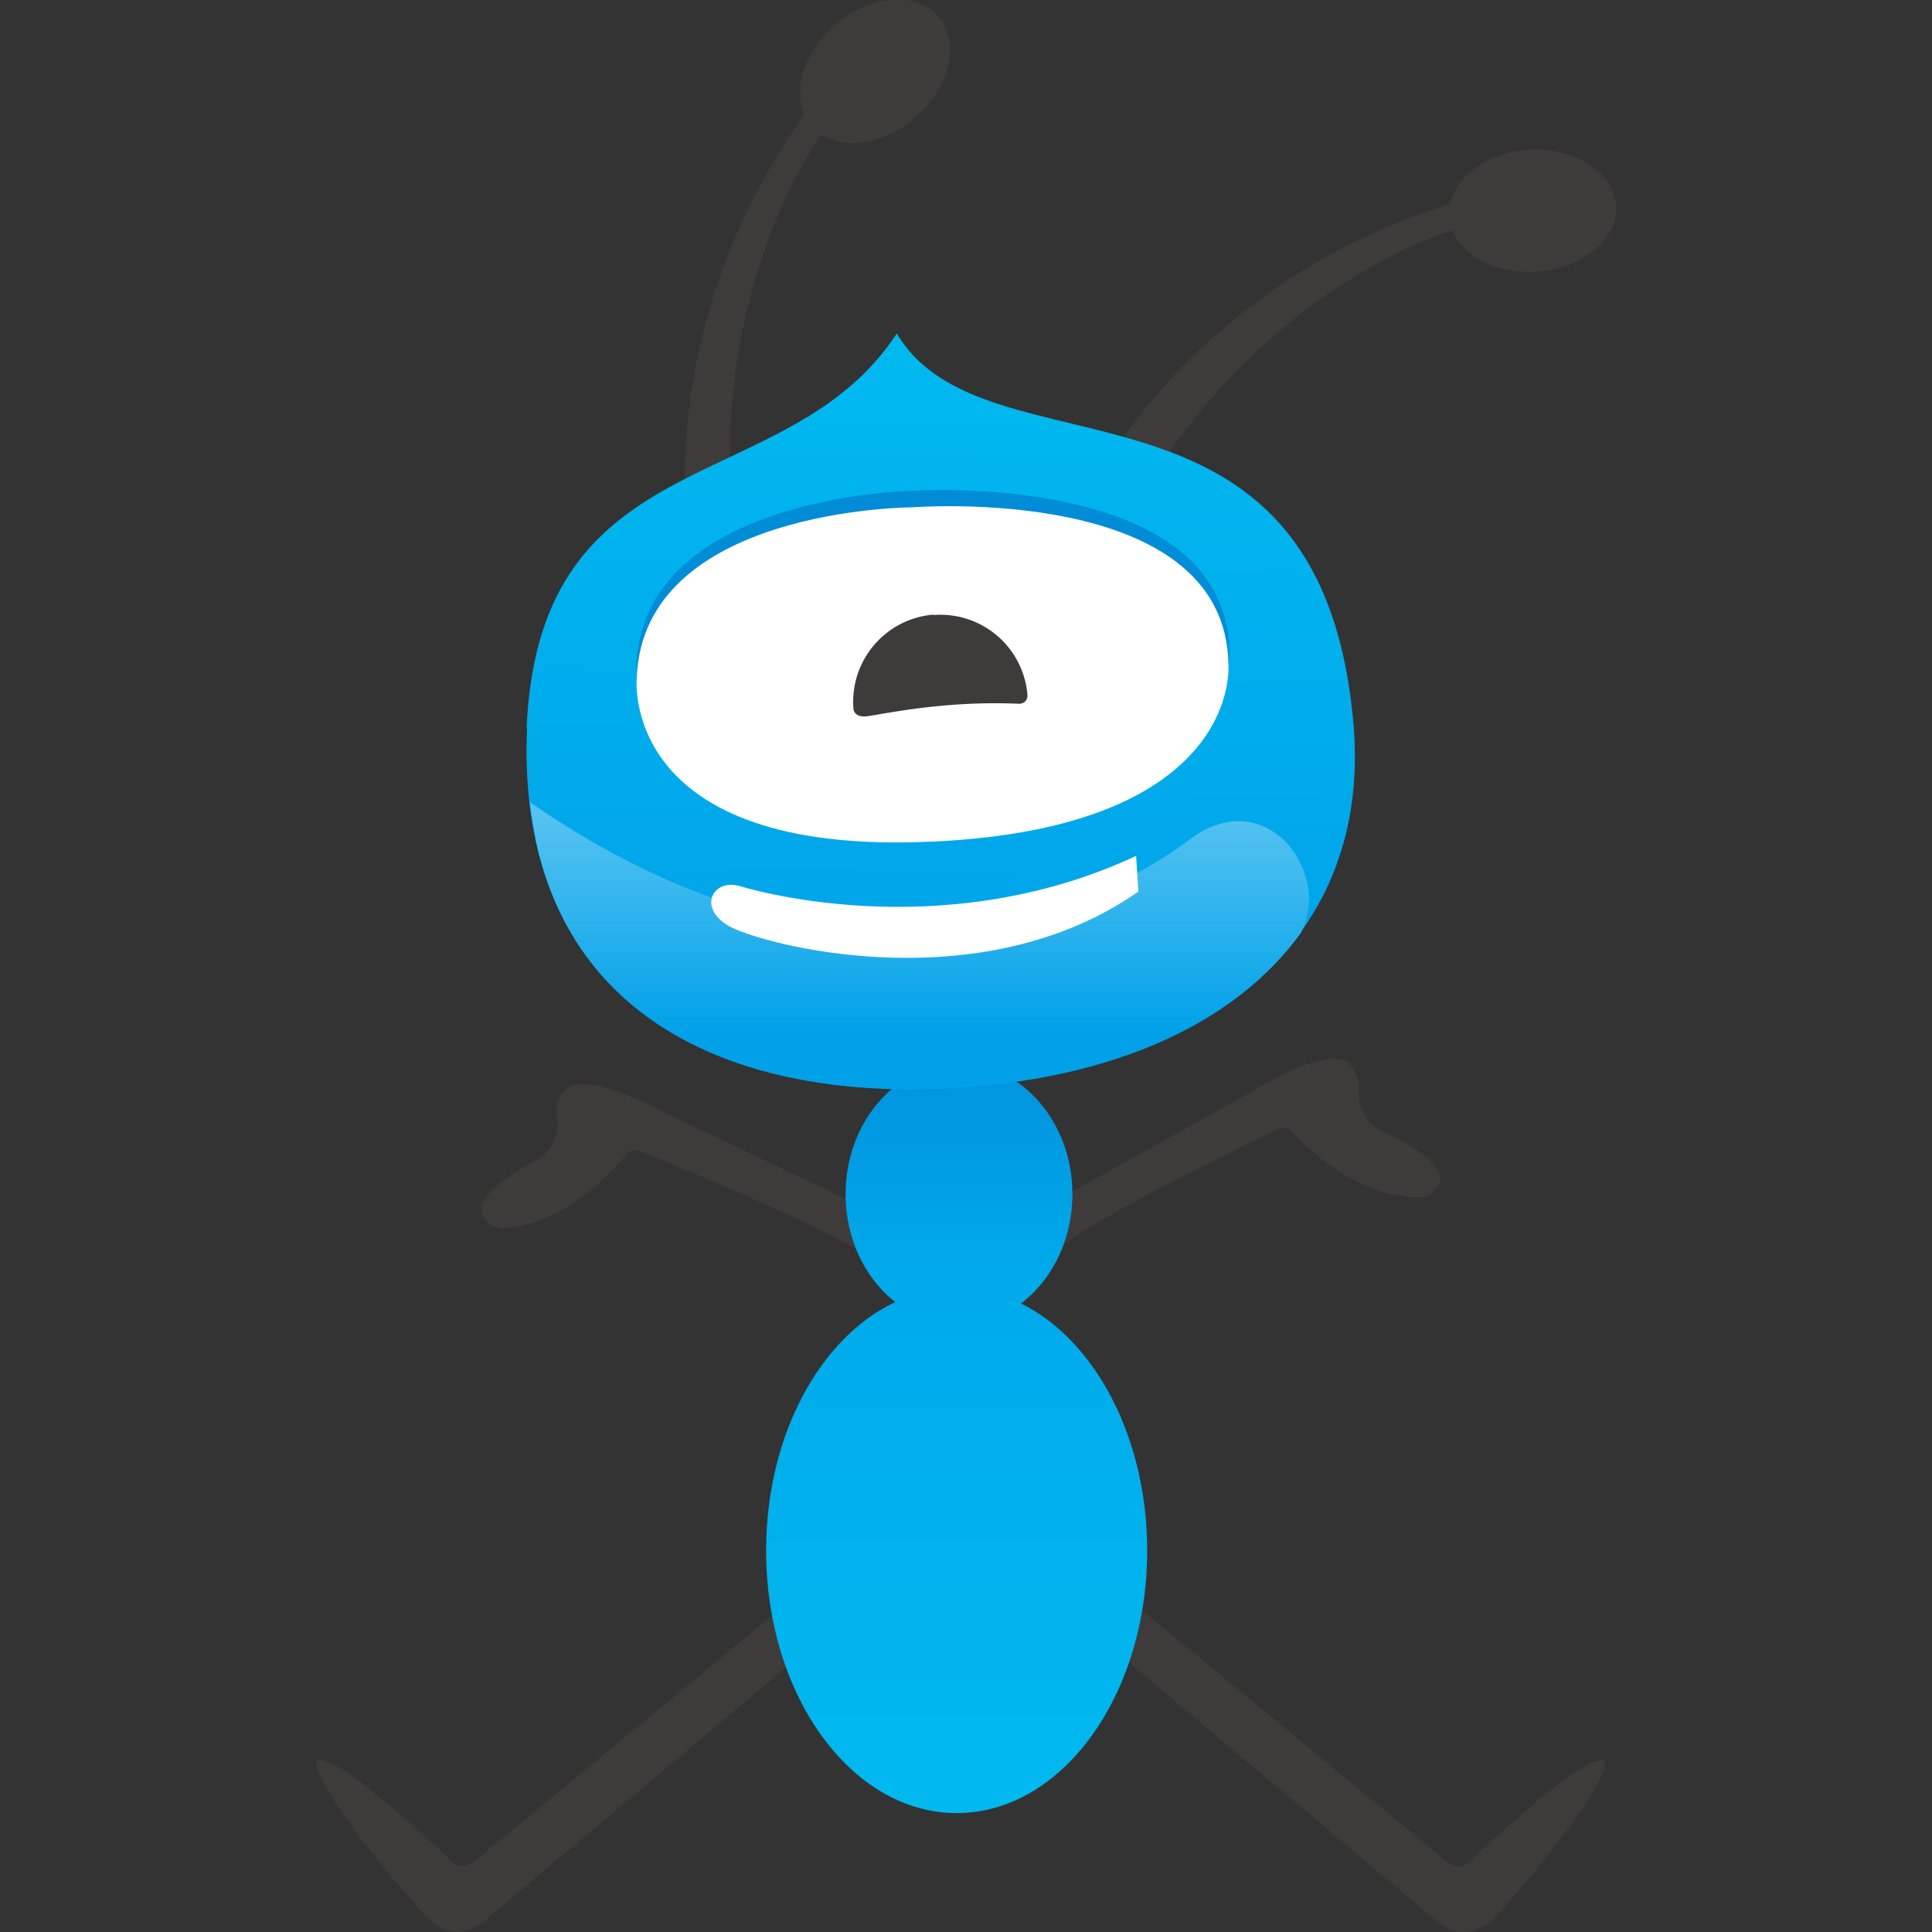 <svg xmlns="http://www.w3.org/2000/svg" xmlns:xlink="http://www.w3.org/1999/xlink" width="64" height="64" viewBox="0 0 16.933 16.933"><rect x="0" y="0" width="16.933" height="16.933" fill="#333333" stroke="none"/><defs><linearGradient id="A" x2="17.015" x1="17.015" y1="29.203" y2="47.851" xlink:href="#I"><stop stop-color="#0097e0" offset="0"/><stop stop-color="#0097e0" offset=".013"/><stop stop-color="#00aaeb" offset=".252"/><stop stop-color="#00aaeb" offset=".262"/><stop stop-color="#00b9ef" offset="1"/></linearGradient><linearGradient id="B" x2="17.083" x1="17.083" y1="29.203" y2="47.851" xlink:href="#I"><stop stop-color="#0097e0" offset="0"/><stop stop-color="#0097e0" offset=".013"/><stop stop-color="#00aaeb" offset=".252"/><stop stop-color="#00aaeb" offset=".262"/><stop stop-color="#00b9ef" offset="1"/></linearGradient><linearGradient id="C" x2="16.798" x1="16.448" y1="28.227" y2="9.488" xlink:href="#I"><stop stop-color="#00a1e9" offset="0"/><stop stop-color="#00a1e9" offset=".052"/><stop stop-color="#00b9ef" offset="1"/></linearGradient><linearGradient id="D" x2="16.017" x1="16.017" y1="28.613" y2="21.636" xlink:href="#I"><stop stop-color="#00a1e9" offset="0"/><stop stop-color="#00a1e9" offset=".165"/><stop stop-color="#55c3f1" offset="1"/></linearGradient><linearGradient id="E" x2="21.973" x1="10.37" y1="23.947" y2="24.165" xlink:href="#I"><stop stop-color="#fff" offset="0"/><stop stop-color="#fff" offset=".613"/><stop stop-color="#fff" offset="1"/></linearGradient><mask id="F" x="0" y="0" width="1" height="1" maskUnits="userSpaceOnUse"><path d="M-32768 32767h65535v-65535h-65535z" fill="url(#G)"/></mask><radialGradient id="G" cx="0" cy="0" r="1" gradientTransform="matrix(-0.037,-1.983,-1.983,0.037,202.2,476.21)" xlink:href="#I"><stop stop-color="#fff" offset="0"/><stop stop-color="#fff" stop-opacity="0" offset="1"/></radialGradient><radialGradient id="H" cx="0" cy="0" r="1" gradientTransform="matrix(-0.037,-1.983,-1.983,0.037,202.2,476.21)" xlink:href="#I"><stop stop-color="#bbe3f9" offset="0"/><stop stop-color="#1c95d4" offset="1"/></radialGradient><linearGradient id="I" gradientUnits="userSpaceOnUse"/></defs><g transform="matrix(.33 0 0 .33 2.769 -.006)"><path d="M21.04 42.04l9.007 7.435s.347.27.58 0c0 0 2.935-2.822 3.553-2.706 0 0 .18-.026-.077.503 0 0-.604 1.262-2.82 3.7 0 0-.708.773-1.505.077l-9.586-8.054s-.513-.464-.102-.978c0 0 .387-.413.95.012m-7.835.001l-9.007 7.435s-.347.27-.58 0c0 0-2.935-2.822-3.552-2.706 0 0-.18-.026.076.503 0 0 .604 1.262 2.82 3.7 0 0 .708.773 1.507.077l9.583-8.054s.515-.464.103-.978c0 0-.387-.413-.95.012m6.635-8.923s.642-.652 5.706-3.085c0 0 .256-.138.413.104 0 0 1.576 1.8 3.424 1.698 0 0 .312-.02.45-.37.246-.615-1.44-1.338-1.44-1.338-.792-.35-.7-1.108-.7-1.108.05-.487-.286-.754-.286-.754-.598-.477-2.6.796-2.6.796l-5.475 3.045s-.68.32-.403.856c0 0 .213.487.9.154m-5.32.218s-.683-.6-5.9-2.72c0 0-.264-.12-.405.13 0 0-1.46 1.887-3.3 1.912 0 0-.313 0-.475-.338-.282-.598 1.355-1.43 1.355-1.43.77-.398.617-1.15.617-1.15-.08-.482.238-.77.238-.77.566-.514 2.637.63 2.637.63l5.656 2.694s.7.276.456.83c0 0-.18.498-.88.2" fill="#3f3b3a"/><path d="M11.957 41.2c0 3.85 2.265 6.972 5.06 6.972s5.06-3.122 5.06-6.972-2.266-6.97-5.06-6.97-5.06 3.122-5.06 6.97" fill="url(#A)"/><path d="M14.067 31.734c0 1.914 1.35 3.467 3.012 3.467s3.012-1.553 3.012-3.467-1.347-3.465-3.012-3.465-3.012 1.55-3.012 3.465" fill="url(#B)"/><g fill="#3f3b3a"><path d="M10.086 15.66s-1.7-6.4 3.103-12.9l.392.615s-3.32 4.16-2.442 11.232z"/><path d="M16.54.473c.58.68.296 1.88-.636 2.678s-2.16.893-2.742.2-.297-1.88.636-2.677 2.16-.893 2.742-.212m3.628 13.373s2.46-6.16 10.187-8.472L30.3 6.1s-5.146 1.35-8.666 7.542z"/><path d="M34.535 5.468c.06.894-.885 1.684-2.108 1.766s-2.266-.578-2.325-1.472.886-1.683 2.1-1.765 2.265.578 2.324 1.47"/></g><path d="M5.607 19.35c-.312 7.222 4.9 9.905 11.2 9.56 7.167-.388 11.223-4.13 10.75-9.648-.86-10.044-9.763-6.387-12.13-10.387-2.885 4.42-9.495 2.73-9.832 10.475" fill="url(#C)"/><path d="M5.834 22.3l.045.203c1.132 4.866 5.646 6.7 10.948 6.42 4.384-.238 7.598-1.734 9.328-4.122.83-1.573-.843-3.904-2.82-2.58-.337.227-7.436 6.175-17.655-.9.04.335.1.657.155.967" fill="url(#D)"/><path d="M16.38 22.052c-8.13.532-7.867-4.33-7.867-4.33.136-4.544 7.312-4.67 7.312-4.67s8.37-.564 8.435 4.293c0 0 .294 4.3-7.88 4.708" fill="#008cd6"/><path d="M16.37 22.37c-8.302.392-7.85-4.322-7.85-4.322.136-4.534 7.295-4.555 7.295-4.555s8.355-.667 8.42 4.178c0 0 .378 4.32-7.863 4.7" fill="#fff"/><path d="M11.254 23.55c-.7-.2-1.124.557-.314 1.047s6.662 2.074 10.903-.9l-.06-.947c-5.296 2.473-10.53.8-10.53.8" fill="url(#E)"/><path d="M16.4 16.342c-1.277.106-2.227 1.226-2.124 2.503 0 0 .007.215.312.2s1.965-.43 4.095-.335c.23-.017.215-.23.215-.23a2.32 2.32 0 0 0-2.498-2.127" fill="#3f3b3a"/><path d="M201.97 476.04c-.893-.074-1.558-.857-1.486-1.75 0 0 .005-.15.22-.133s1.374.302 2.864.234c.16.013.15.162.15.162a1.62 1.62 0 0 1-1.748 1.487" fill="url(#H)" transform="matrix(1.134 0 0 -1.135 -212.62 556.82)" mask="url(#F)"/></g></svg>